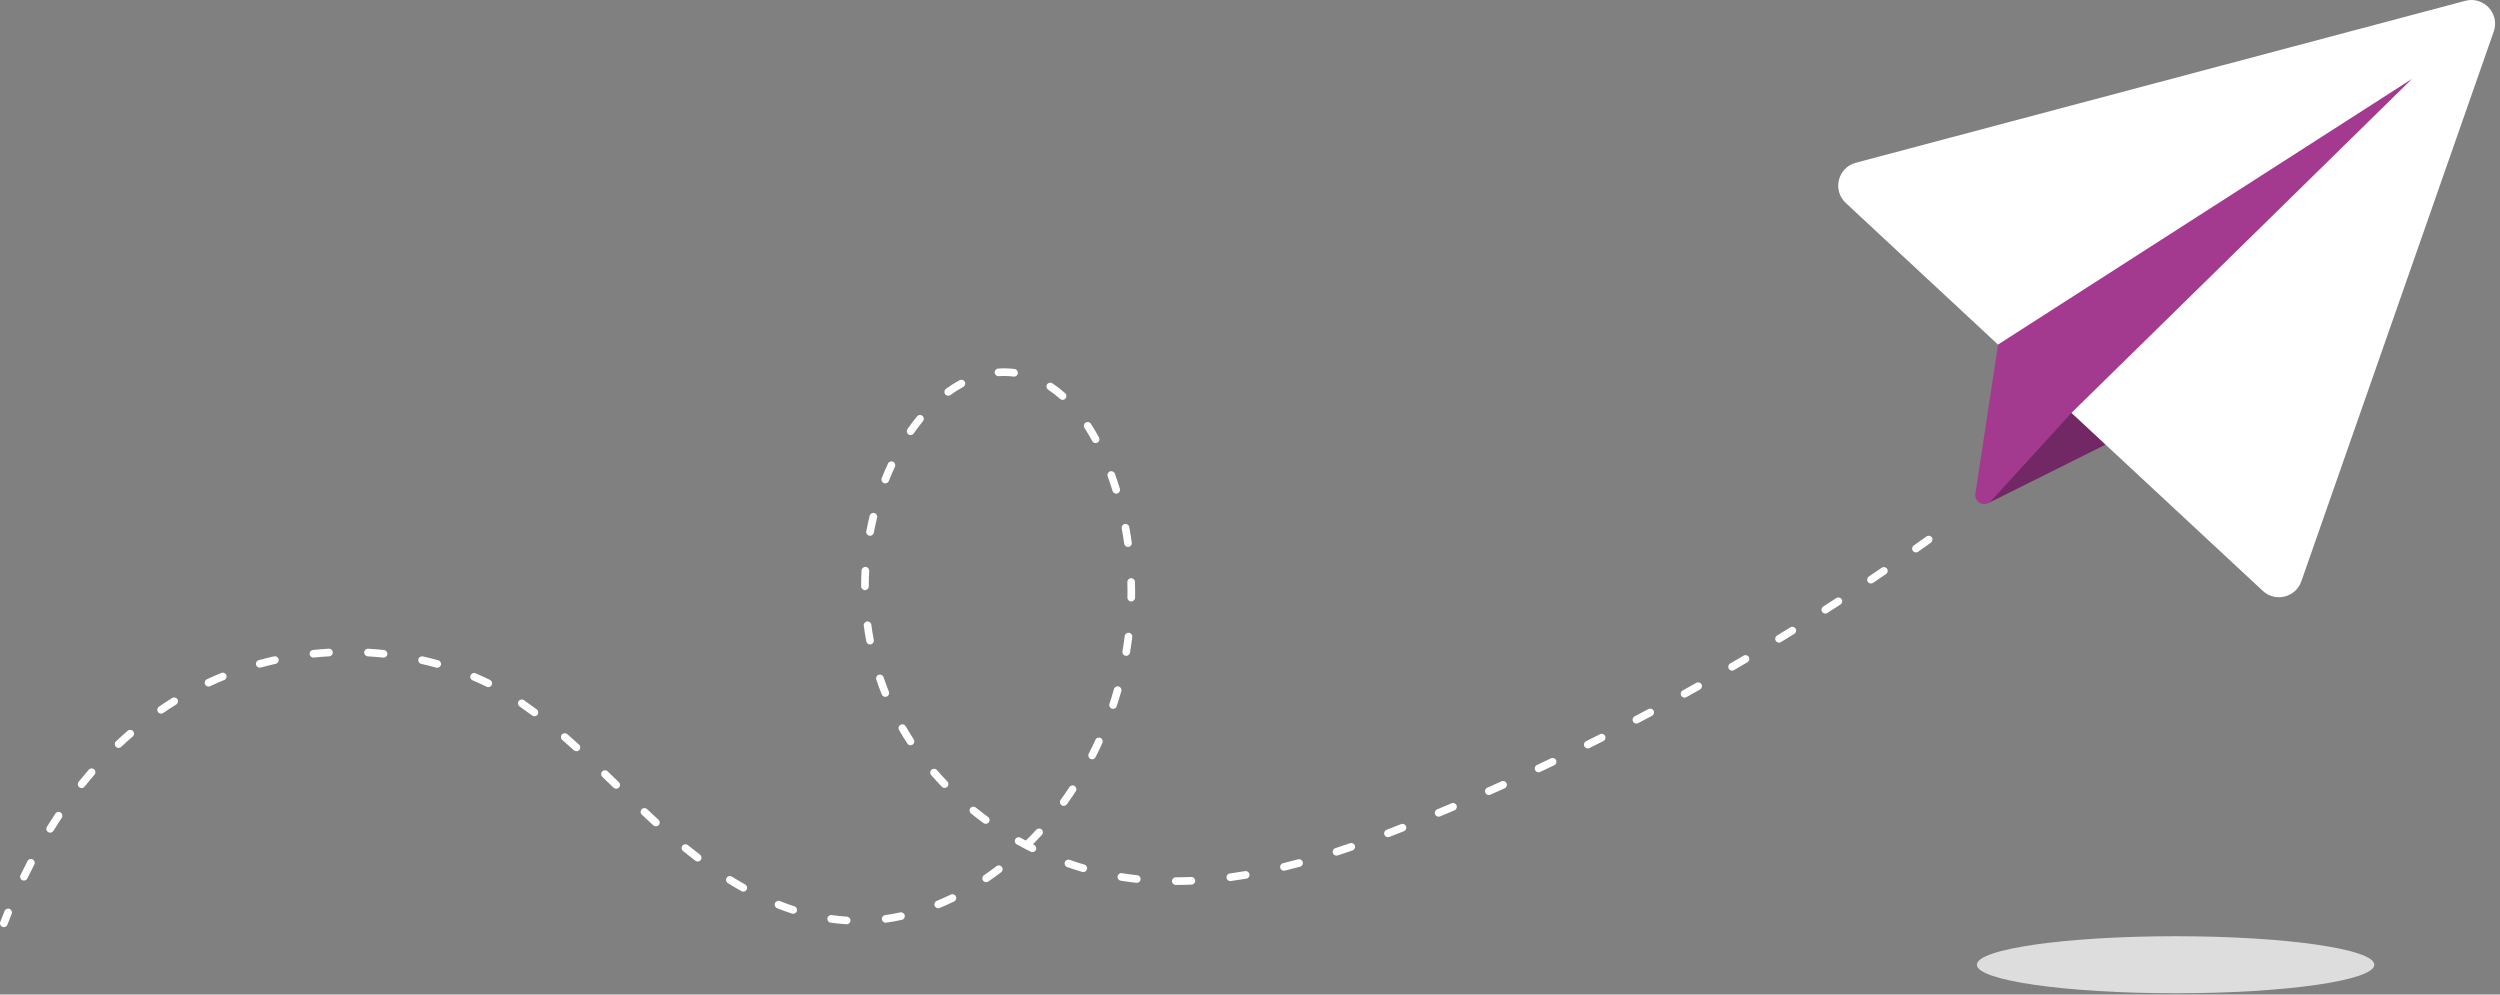<svg xmlns="http://www.w3.org/2000/svg" width="455" height="181" viewBox="0 0 455 181" fill="none"><rect x="0" y="0" width="455" height="181" fill="#808080" stroke="none"/><path d="M383.161 80.945L361.982 91.51L362.346 87.233L377.136 71.624L383.161 80.945Z" fill="#722864"></path><path d="M363.373 62.469L411.83 107.538C414.109 109.657 417.811 108.741 418.841 105.804L453.861 5.743C455.004 2.477 452.027 -0.738 448.682 0.15L337.766 29.619C334.485 30.491 333.451 34.633 335.934 36.946L363.371 62.467" fill="white"></path><path d="M438.998 14.345L377.011 75.141L362.288 91.264C361.173 92.384 359.279 91.429 359.515 89.869L363.647 62.708L438.998 14.345Z" fill="#A43A8F"></path><path d="M0.695 168.745C0.612 168.745 0.528 168.731 0.447 168.699C0.088 168.562 -0.091 168.159 0.046 167.799C0.301 167.132 0.568 166.459 0.834 165.799C0.978 165.442 1.384 165.273 1.741 165.414C2.098 165.558 2.269 165.963 2.126 166.32C1.861 166.972 1.599 167.637 1.347 168.295C1.24 168.571 0.976 168.743 0.697 168.743L0.695 168.745ZM154.098 168.214C154.084 168.214 154.07 168.214 154.054 168.214C153.101 168.156 152.132 168.057 151.172 167.922C150.792 167.869 150.527 167.516 150.581 167.136C150.634 166.756 150.984 166.492 151.367 166.545C152.289 166.675 153.224 166.77 154.139 166.826C154.522 166.849 154.814 167.18 154.791 167.563C154.768 167.931 154.462 168.216 154.098 168.216V168.214ZM161.188 167.934C160.847 167.934 160.548 167.683 160.499 167.336C160.446 166.956 160.71 166.603 161.09 166.55C161.999 166.422 162.922 166.256 163.833 166.056C164.209 165.975 164.58 166.211 164.661 166.587C164.742 166.962 164.505 167.333 164.13 167.414C163.184 167.621 162.226 167.795 161.28 167.927C161.248 167.931 161.215 167.934 161.183 167.934H161.188ZM144.36 166.309C144.288 166.309 144.216 166.297 144.144 166.274C143.245 165.98 142.331 165.648 141.432 165.291C141.075 165.15 140.901 164.744 141.042 164.387C141.184 164.03 141.587 163.856 141.947 163.998C142.821 164.346 143.706 164.665 144.578 164.951C144.942 165.071 145.141 165.463 145.023 165.827C144.928 166.119 144.655 166.307 144.362 166.307L144.36 166.309ZM170.754 165.301C170.48 165.301 170.22 165.138 170.111 164.869C169.965 164.515 170.135 164.107 170.489 163.961C171.34 163.611 172.2 163.224 173.042 162.813C173.387 162.647 173.805 162.788 173.972 163.133C174.141 163.479 173.997 163.896 173.652 164.063C172.785 164.487 171.899 164.886 171.018 165.247C170.932 165.282 170.842 165.301 170.754 165.301ZM135.281 162.276C135.165 162.276 135.049 162.248 134.942 162.188C134.119 161.729 133.287 161.237 132.466 160.727C132.139 160.526 132.04 160.097 132.241 159.77C132.443 159.443 132.872 159.344 133.199 159.545C134.001 160.044 134.817 160.523 135.622 160.973C135.958 161.161 136.076 161.585 135.888 161.919C135.761 162.146 135.524 162.276 135.281 162.276ZM213.993 161.061C213.611 161.061 213.298 160.75 213.298 160.366C213.298 159.981 213.609 159.67 213.993 159.67C214.921 159.67 215.867 159.647 216.806 159.608C217.186 159.592 217.513 159.888 217.529 160.273C217.545 160.658 217.249 160.982 216.864 160.999C215.904 161.04 214.939 161.061 213.993 161.063V161.061ZM206.901 160.679C206.876 160.679 206.85 160.679 206.825 160.674C206.261 160.611 205.689 160.54 205.125 160.461C204.74 160.407 204.355 160.35 203.973 160.287C203.593 160.227 203.335 159.867 203.398 159.49C203.458 159.109 203.815 158.852 204.196 158.915C204.569 158.975 204.942 159.031 205.318 159.084C205.869 159.16 206.426 159.232 206.978 159.293C207.36 159.334 207.634 159.68 207.592 160.06C207.553 160.414 207.251 160.679 206.901 160.679ZM179.48 160.556C179.258 160.556 179.04 160.449 178.905 160.252C178.69 159.935 178.771 159.501 179.089 159.286C179.851 158.764 180.617 158.212 181.363 157.642C181.669 157.408 182.105 157.466 182.339 157.772C182.573 158.078 182.515 158.514 182.209 158.748C181.444 159.332 180.658 159.9 179.875 160.435C179.754 160.516 179.617 160.556 179.483 160.556H179.48ZM223.91 160.354C223.566 160.354 223.27 160.101 223.221 159.754C223.17 159.374 223.437 159.024 223.817 158.97C224.733 158.845 225.669 158.701 226.604 158.544C226.984 158.481 227.341 158.734 227.406 159.114C227.471 159.492 227.216 159.851 226.838 159.916C225.887 160.078 224.934 160.224 224.005 160.349C223.972 160.354 223.942 160.356 223.91 160.356V160.354ZM4.354 160.264C4.252 160.264 4.15 160.241 4.052 160.194C3.707 160.027 3.561 159.612 3.728 159.265C4.143 158.405 4.574 157.545 5.008 156.706C5.184 156.365 5.603 156.231 5.944 156.409C6.285 156.585 6.42 157.005 6.241 157.345C5.812 158.173 5.388 159.021 4.98 159.87C4.859 160.118 4.611 160.264 4.354 160.264ZM197.157 158.718C197.092 158.718 197.024 158.708 196.96 158.69C196.046 158.419 195.123 158.122 194.221 157.804C193.86 157.677 193.667 157.281 193.795 156.919C193.922 156.557 194.319 156.365 194.68 156.492C195.561 156.801 196.461 157.093 197.354 157.355C197.722 157.464 197.933 157.851 197.824 158.219C197.734 158.521 197.458 158.718 197.157 158.718ZM233.677 158.474C233.364 158.474 233.079 158.261 233.003 157.943C232.912 157.57 233.139 157.195 233.513 157.102C234.405 156.884 235.326 156.648 236.249 156.397C236.62 156.298 237.002 156.516 237.102 156.887C237.201 157.257 236.984 157.64 236.613 157.74C235.678 157.992 234.746 158.233 233.842 158.453C233.786 158.467 233.731 158.474 233.677 158.474ZM126.983 156.798C126.837 156.798 126.689 156.752 126.563 156.657C125.819 156.094 125.061 155.498 124.307 154.889C124.008 154.647 123.962 154.209 124.203 153.91C124.444 153.611 124.882 153.565 125.182 153.806C125.923 154.406 126.67 154.99 127.403 155.547C127.709 155.779 127.769 156.214 127.537 156.52C127.4 156.701 127.192 156.796 126.983 156.796V156.798ZM243.239 155.723C242.947 155.723 242.673 155.538 242.578 155.243C242.46 154.877 242.657 154.485 243.023 154.367C243.895 154.082 244.797 153.778 245.706 153.463C246.07 153.338 246.466 153.53 246.591 153.892C246.717 154.253 246.524 154.65 246.162 154.777C245.247 155.095 244.335 155.401 243.457 155.688C243.385 155.711 243.313 155.723 243.241 155.723H243.239ZM187.906 155.086C187.801 155.086 187.697 155.062 187.597 155.014C186.742 154.589 185.884 154.14 185.052 153.674C184.716 153.486 184.595 153.064 184.783 152.728C184.971 152.392 185.393 152.272 185.729 152.459C186.049 152.638 186.373 152.814 186.698 152.988C187.345 152.346 187.985 151.683 188.601 151.011C188.861 150.728 189.302 150.709 189.584 150.969C189.867 151.229 189.886 151.669 189.626 151.952C189.098 152.529 188.55 153.101 187.996 153.658C188.068 153.695 188.142 153.73 188.214 153.767C188.56 153.938 188.699 154.355 188.53 154.698C188.409 154.944 188.161 155.086 187.906 155.086ZM252.605 152.367C252.325 152.367 252.063 152.197 251.956 151.922C251.817 151.562 251.996 151.161 252.355 151.022C253.238 150.682 254.119 150.336 254.996 149.988C255.353 149.845 255.756 150.021 255.9 150.378C256.041 150.735 255.868 151.138 255.511 151.282C254.63 151.632 253.744 151.98 252.856 152.323C252.775 152.355 252.689 152.369 252.605 152.369V152.367ZM9.125 151.544C9 151.544 8.875 151.511 8.759 151.439C8.432 151.238 8.332 150.809 8.534 150.482C9.039 149.666 9.559 148.857 10.083 148.074C10.296 147.754 10.727 147.668 11.047 147.881C11.367 148.095 11.453 148.526 11.24 148.846C10.725 149.618 10.213 150.415 9.716 151.217C9.584 151.43 9.357 151.546 9.125 151.546V151.544ZM119.371 150.394C119.204 150.394 119.035 150.334 118.903 150.211C118.235 149.601 117.551 148.966 116.812 148.273C116.531 148.011 116.517 147.571 116.782 147.29C117.044 147.01 117.484 146.996 117.765 147.26C118.5 147.951 119.179 148.579 119.842 149.186C120.125 149.446 120.146 149.884 119.886 150.169C119.749 150.32 119.562 150.396 119.371 150.396V150.394ZM179.406 149.935C179.265 149.935 179.121 149.891 178.996 149.801C178.224 149.237 177.456 148.649 176.715 148.048C176.415 147.807 176.369 147.369 176.61 147.07C176.851 146.771 177.289 146.725 177.589 146.966C178.314 147.552 179.063 148.127 179.817 148.677C180.127 148.904 180.195 149.337 179.97 149.648C179.833 149.835 179.622 149.933 179.406 149.933V149.935ZM261.831 148.637C261.559 148.637 261.3 148.477 261.189 148.211C261.04 147.856 261.207 147.448 261.562 147.3C262.434 146.933 263.305 146.567 264.177 146.196C264.532 146.046 264.94 146.21 265.091 146.563C265.241 146.915 265.077 147.325 264.724 147.476C263.852 147.849 262.976 148.218 262.102 148.584C262.014 148.621 261.923 148.637 261.833 148.637H261.831ZM193.598 146.674C193.456 146.674 193.315 146.632 193.19 146.542C192.879 146.317 192.809 145.881 193.034 145.571C193.579 144.82 194.115 144.041 194.629 143.257C194.84 142.937 195.272 142.847 195.592 143.058C195.912 143.269 196.002 143.7 195.791 144.02C195.265 144.822 194.715 145.617 194.159 146.386C194.022 146.574 193.811 146.674 193.595 146.674H193.598ZM270.966 144.694C270.699 144.694 270.444 144.541 270.33 144.282C270.175 143.932 270.33 143.519 270.683 143.364C271.548 142.979 272.41 142.592 273.272 142.203C273.623 142.045 274.035 142.2 274.193 142.55C274.351 142.9 274.195 143.313 273.845 143.471C272.98 143.862 272.116 144.249 271.246 144.634C271.153 144.676 271.058 144.694 270.963 144.694H270.966ZM112.149 143.549C111.975 143.549 111.802 143.484 111.667 143.355C110.985 142.696 110.304 142.04 109.62 141.384C109.342 141.118 109.332 140.677 109.599 140.402C109.866 140.123 110.306 140.116 110.582 140.381C111.266 141.037 111.95 141.695 112.632 142.353C112.907 142.62 112.917 143.06 112.65 143.336C112.513 143.477 112.333 143.549 112.149 143.549ZM14.852 143.422C14.699 143.422 14.546 143.371 14.416 143.269C14.117 143.028 14.068 142.59 14.309 142.291C14.908 141.547 15.527 140.805 16.148 140.089C16.401 139.799 16.839 139.766 17.129 140.019C17.418 140.269 17.451 140.71 17.198 141C16.588 141.702 15.981 142.43 15.394 143.16C15.258 143.331 15.056 143.42 14.852 143.42V143.422ZM171.915 143.403C171.732 143.403 171.551 143.331 171.414 143.19C170.749 142.499 170.098 141.783 169.474 141.065C169.223 140.775 169.254 140.334 169.543 140.084C169.833 139.834 170.274 139.864 170.524 140.154C171.132 140.856 171.769 141.554 172.416 142.226C172.683 142.502 172.673 142.942 172.397 143.209C172.263 143.338 172.089 143.403 171.915 143.403ZM280.015 140.555C279.753 140.555 279.505 140.406 279.384 140.156C279.219 139.808 279.37 139.393 279.718 139.231C280.573 138.828 281.429 138.422 282.282 138.014C282.63 137.847 283.045 137.996 283.209 138.341C283.374 138.686 283.228 139.104 282.883 139.268C282.027 139.678 281.169 140.084 280.311 140.49C280.216 140.534 280.114 140.557 280.015 140.557V140.555ZM198.773 138.19C198.666 138.19 198.559 138.167 198.457 138.114C198.114 137.94 197.977 137.523 198.151 137.18C198.573 136.348 198.984 135.497 199.368 134.646C199.526 134.296 199.939 134.141 200.289 134.301C200.639 134.458 200.794 134.871 200.634 135.221C200.24 136.09 199.821 136.962 199.389 137.81C199.266 138.051 199.023 138.19 198.768 138.19H198.773ZM104.913 136.723C104.746 136.723 104.579 136.663 104.447 136.542C103.726 135.889 103.015 135.258 102.331 134.665C102.041 134.412 102.011 133.974 102.261 133.684C102.514 133.395 102.952 133.364 103.242 133.615C103.93 134.213 104.651 134.85 105.379 135.511C105.665 135.768 105.685 136.208 105.428 136.494C105.291 136.644 105.101 136.723 104.911 136.723H104.913ZM288.969 136.218C288.714 136.218 288.468 136.076 288.345 135.833C288.173 135.49 288.315 135.073 288.658 134.901C289.504 134.479 290.35 134.055 291.194 133.629C291.537 133.455 291.955 133.592 292.129 133.935C292.303 134.278 292.163 134.695 291.823 134.869C290.976 135.298 290.128 135.722 289.277 136.146C289.177 136.195 289.071 136.22 288.969 136.22V136.218ZM21.589 136.118C21.404 136.118 21.218 136.044 21.082 135.9C20.817 135.62 20.831 135.179 21.112 134.917C21.81 134.261 22.526 133.615 23.245 132.996C23.535 132.746 23.975 132.778 24.226 133.068C24.476 133.357 24.443 133.798 24.154 134.048C23.451 134.653 22.749 135.288 22.065 135.93C21.93 136.056 21.759 136.118 21.587 136.118H21.589ZM165.718 135.638C165.491 135.638 165.268 135.527 165.136 135.323C164.61 134.519 164.102 133.694 163.627 132.868C163.434 132.535 163.548 132.11 163.882 131.918C164.213 131.726 164.64 131.842 164.832 132.173C165.296 132.975 165.79 133.779 166.3 134.56C166.511 134.883 166.42 135.314 166.098 135.522C165.98 135.599 165.848 135.636 165.718 135.636V135.638ZM297.828 131.689C297.577 131.689 297.336 131.554 297.211 131.315C297.032 130.975 297.162 130.555 297.503 130.377C298.34 129.936 299.177 129.494 300.012 129.048C300.352 128.868 300.772 128.998 300.953 129.336C301.134 129.674 301.006 130.096 300.665 130.277C299.828 130.724 298.989 131.167 298.15 131.607C298.048 131.661 297.936 131.686 297.828 131.686V131.689ZM97.269 130.358C97.123 130.358 96.977 130.312 96.852 130.219C96.089 129.647 95.32 129.093 94.568 128.571C94.253 128.353 94.174 127.92 94.394 127.604C94.612 127.289 95.046 127.21 95.361 127.431C96.126 127.961 96.908 128.527 97.687 129.109C97.995 129.338 98.055 129.776 97.826 130.082C97.689 130.265 97.48 130.36 97.269 130.36V130.358ZM29.322 129.878C29.099 129.878 28.881 129.772 28.747 129.577C28.529 129.259 28.61 128.828 28.927 128.61C29.718 128.07 30.527 127.542 31.334 127.041C31.661 126.84 32.09 126.939 32.291 127.266C32.493 127.593 32.394 128.022 32.067 128.223C31.278 128.712 30.485 129.227 29.713 129.758C29.593 129.841 29.456 129.881 29.322 129.881V129.878ZM202.582 129.011C202.51 129.011 202.436 129 202.364 128.977C202 128.856 201.801 128.464 201.921 128.098C202.213 127.213 202.489 126.309 202.742 125.409C202.846 125.041 203.229 124.825 203.6 124.93C203.968 125.034 204.184 125.419 204.08 125.787C203.82 126.705 203.539 127.63 203.24 128.534C203.143 128.826 202.872 129.011 202.58 129.011H202.582ZM306.584 126.967C306.339 126.967 306.102 126.837 305.975 126.608C305.789 126.272 305.91 125.847 306.246 125.662C307.074 125.203 307.899 124.744 308.724 124.281C309.058 124.09 309.483 124.211 309.67 124.547C309.858 124.883 309.74 125.305 309.404 125.493C308.576 125.956 307.748 126.42 306.918 126.879C306.812 126.937 306.696 126.967 306.582 126.967H306.584ZM161.127 126.83C160.851 126.83 160.589 126.666 160.48 126.392C160.123 125.502 159.79 124.593 159.486 123.687C159.363 123.323 159.56 122.929 159.924 122.806C160.29 122.684 160.682 122.881 160.805 123.244C161.102 124.125 161.426 125.011 161.774 125.875C161.918 126.232 161.744 126.638 161.387 126.779C161.301 126.814 161.215 126.83 161.13 126.83H161.127ZM88.867 125.057C88.763 125.057 88.659 125.034 88.559 124.985C87.733 124.577 86.876 124.183 86.011 123.817C85.656 123.666 85.491 123.258 85.642 122.906C85.793 122.554 86.201 122.387 86.553 122.537C87.444 122.915 88.325 123.319 89.173 123.74C89.519 123.91 89.658 124.327 89.489 124.672C89.368 124.918 89.12 125.059 88.865 125.059L88.867 125.057ZM37.949 124.95C37.687 124.95 37.436 124.802 37.318 124.549C37.156 124.202 37.306 123.787 37.654 123.625C38.519 123.221 39.405 122.834 40.288 122.473C40.643 122.327 41.051 122.498 41.194 122.853C41.338 123.207 41.169 123.615 40.814 123.759C39.952 124.111 39.087 124.491 38.241 124.886C38.146 124.93 38.046 124.95 37.946 124.95H37.949ZM315.237 122.055C314.998 122.055 314.764 121.933 314.637 121.71C314.444 121.379 314.555 120.952 314.887 120.76C315.705 120.284 316.521 119.805 317.335 119.325C317.667 119.13 318.093 119.239 318.288 119.571C318.483 119.902 318.374 120.329 318.042 120.523C317.226 121.005 316.408 121.485 315.587 121.963C315.476 122.028 315.355 122.058 315.237 122.058V122.055ZM79.577 121.536C79.514 121.536 79.452 121.527 79.389 121.511C78.494 121.263 77.578 121.031 76.665 120.825C76.289 120.739 76.055 120.368 76.141 119.992C76.227 119.617 76.598 119.383 76.973 119.469C77.908 119.68 78.847 119.916 79.762 120.171C80.133 120.273 80.349 120.658 80.247 121.026C80.161 121.334 79.881 121.536 79.577 121.536ZM47.271 121.518C46.965 121.518 46.687 121.316 46.601 121.008C46.499 120.637 46.717 120.254 47.086 120.152C48.004 119.9 48.941 119.663 49.875 119.455C50.248 119.371 50.621 119.605 50.707 119.981C50.791 120.356 50.556 120.727 50.181 120.813C49.27 121.019 48.352 121.249 47.457 121.494C47.394 121.511 47.331 121.52 47.271 121.52V121.518ZM69.811 119.689C69.786 119.689 69.763 119.689 69.737 119.684C68.81 119.587 67.869 119.51 66.937 119.455C66.554 119.432 66.26 119.102 66.283 118.72C66.306 118.337 66.635 118.048 67.018 118.066C67.971 118.122 68.935 118.201 69.883 118.3C70.266 118.34 70.542 118.683 70.502 119.065C70.465 119.422 70.164 119.689 69.811 119.689ZM57.039 119.68C56.687 119.68 56.385 119.413 56.348 119.056C56.309 118.674 56.587 118.333 56.967 118.293C57.918 118.194 58.88 118.117 59.833 118.062C60.215 118.043 60.544 118.333 60.568 118.715C60.591 119.098 60.296 119.427 59.914 119.45C58.984 119.503 58.041 119.58 57.113 119.675C57.088 119.677 57.065 119.68 57.041 119.68H57.039ZM204.972 119.362C204.933 119.362 204.896 119.36 204.856 119.353C204.478 119.288 204.223 118.929 204.286 118.551C204.441 117.63 204.58 116.696 204.696 115.769C204.745 115.389 205.093 115.12 205.473 115.167C205.853 115.215 206.124 115.563 206.076 115.943C205.958 116.889 205.816 117.846 205.656 118.785C205.598 119.123 205.304 119.364 204.972 119.364V119.362ZM158.347 117.294C158.021 117.294 157.728 117.063 157.666 116.729C157.487 115.79 157.332 114.833 157.204 113.887C157.153 113.507 157.42 113.157 157.8 113.106C158.183 113.057 158.531 113.322 158.582 113.702C158.705 114.624 158.855 115.556 159.029 116.469C159.101 116.847 158.853 117.211 158.475 117.283C158.431 117.292 158.387 117.294 158.345 117.294H158.347ZM323.781 116.954C323.546 116.954 323.317 116.835 323.187 116.622C322.985 116.295 323.09 115.867 323.417 115.667C324.223 115.174 325.028 114.677 325.833 114.179C326.159 113.977 326.588 114.077 326.79 114.404C326.992 114.731 326.892 115.16 326.565 115.361C325.758 115.862 324.951 116.36 324.142 116.854C324.029 116.924 323.904 116.956 323.781 116.956V116.954ZM332.208 111.669C331.979 111.669 331.756 111.555 331.622 111.349C331.413 111.027 331.508 110.596 331.83 110.387C332.626 109.875 333.421 109.363 334.214 108.846C334.536 108.637 334.967 108.727 335.176 109.05C335.385 109.372 335.294 109.803 334.972 110.012C334.177 110.528 333.379 111.045 332.582 111.558C332.466 111.632 332.336 111.669 332.206 111.669H332.208ZM205.888 109.467C205.888 109.467 205.879 109.467 205.876 109.467C205.492 109.46 205.186 109.145 205.192 108.76C205.199 108.396 205.202 108.03 205.202 107.666C205.202 107.096 205.195 106.518 205.179 105.948C205.169 105.563 205.471 105.244 205.856 105.234C206.245 105.218 206.558 105.526 206.57 105.911C206.586 106.493 206.593 107.082 206.593 107.666C206.593 108.039 206.59 108.412 206.584 108.785C206.577 109.165 206.266 109.469 205.888 109.469V109.467ZM157.42 107.404C157.035 107.404 156.725 107.093 156.725 106.709C156.725 105.754 156.75 104.785 156.801 103.83C156.822 103.445 157.156 103.153 157.534 103.171C157.916 103.192 158.211 103.519 158.192 103.904C158.143 104.833 158.118 105.777 158.118 106.709C158.118 107.093 157.807 107.404 157.422 107.404H157.42ZM340.518 106.196C340.295 106.196 340.075 106.09 339.94 105.89C339.725 105.573 339.811 105.139 340.128 104.924C340.912 104.395 341.696 103.864 342.477 103.329C342.795 103.113 343.228 103.195 343.444 103.51C343.662 103.827 343.578 104.258 343.263 104.476C342.479 105.012 341.696 105.545 340.907 106.076C340.789 106.157 340.652 106.194 340.52 106.194L340.518 106.196ZM348.704 100.543C348.486 100.543 348.271 100.441 348.136 100.249C347.914 99.936 347.988 99.5 348.303 99.28C349.075 98.733 349.847 98.186 350.615 97.634C350.928 97.411 351.361 97.481 351.586 97.794C351.811 98.107 351.739 98.54 351.426 98.765C350.654 99.317 349.882 99.868 349.108 100.415C348.985 100.501 348.846 100.543 348.707 100.543H348.704ZM205.292 99.546C204.951 99.546 204.652 99.293 204.604 98.946C204.474 98.019 204.323 97.085 204.156 96.171C204.087 95.793 204.337 95.432 204.715 95.36C205.09 95.29 205.454 95.538 205.526 95.919C205.698 96.853 205.853 97.805 205.985 98.756C206.039 99.136 205.772 99.488 205.392 99.539C205.359 99.544 205.327 99.546 205.294 99.546H205.292ZM158.35 97.513C158.306 97.513 158.264 97.509 158.22 97.502C157.842 97.43 157.594 97.066 157.666 96.688C157.844 95.747 158.051 94.801 158.278 93.874C158.371 93.501 158.746 93.272 159.12 93.364C159.493 93.457 159.72 93.833 159.63 94.206C159.407 95.107 159.208 96.03 159.034 96.945C158.971 97.279 158.679 97.511 158.352 97.511L158.35 97.513ZM203.15 89.843C202.853 89.843 202.577 89.651 202.484 89.352C202.209 88.457 201.909 87.56 201.596 86.686C201.467 86.325 201.654 85.926 202.016 85.796C202.378 85.667 202.777 85.854 202.906 86.216C203.229 87.108 203.535 88.026 203.815 88.944C203.929 89.31 203.723 89.7 203.354 89.813C203.287 89.834 203.217 89.843 203.15 89.843ZM161.118 87.975C161.032 87.975 160.944 87.959 160.861 87.927C160.504 87.785 160.33 87.379 160.471 87.022C160.826 86.132 161.208 85.242 161.612 84.378C161.774 84.03 162.187 83.879 162.537 84.039C162.885 84.202 163.035 84.614 162.875 84.964C162.484 85.806 162.11 86.672 161.765 87.537C161.656 87.808 161.394 87.975 161.118 87.975ZM199.403 80.641C199.155 80.641 198.916 80.509 198.791 80.277C198.341 79.445 197.864 78.636 197.372 77.878C197.164 77.556 197.254 77.125 197.576 76.916C197.898 76.708 198.33 76.798 198.538 77.121C199.051 77.911 199.547 78.75 200.015 79.615C200.198 79.953 200.071 80.375 199.735 80.558C199.63 80.616 199.517 80.641 199.406 80.641H199.403ZM165.727 79.181C165.59 79.181 165.454 79.142 165.331 79.058C165.015 78.84 164.937 78.407 165.155 78.092C165.709 77.292 166.298 76.513 166.903 75.778C167.146 75.482 167.584 75.44 167.881 75.683C168.178 75.927 168.22 76.365 167.976 76.662C167.394 77.366 166.828 78.115 166.298 78.882C166.163 79.077 165.945 79.181 165.725 79.181H165.727ZM193.394 72.772C193.229 72.772 193.064 72.714 192.93 72.596C192.23 71.972 191.502 71.409 190.765 70.922C190.445 70.712 190.354 70.28 190.567 69.958C190.778 69.638 191.21 69.548 191.532 69.761C192.325 70.285 193.109 70.89 193.86 71.56C194.147 71.815 194.17 72.255 193.915 72.543C193.779 72.696 193.588 72.774 193.396 72.774L193.394 72.772ZM172.576 72.021C172.36 72.021 172.149 71.921 172.013 71.734C171.788 71.423 171.855 70.987 172.168 70.762C172.979 70.174 173.812 69.647 174.646 69.195C174.985 69.012 175.407 69.138 175.59 69.476C175.773 69.814 175.648 70.236 175.31 70.419C174.528 70.841 173.747 71.337 172.986 71.889C172.863 71.979 172.72 72.021 172.578 72.021H172.576ZM184.563 68.544C184.532 68.544 184.505 68.544 184.474 68.54C184.407 68.53 184.342 68.523 184.275 68.516C183.445 68.424 182.603 68.405 181.773 68.463C181.389 68.486 181.059 68.201 181.032 67.816C181.006 67.434 181.294 67.103 181.678 67.075C182.592 67.012 183.519 67.031 184.43 67.133C184.505 67.142 184.576 67.149 184.651 67.158C185.031 67.207 185.302 67.555 185.253 67.935C185.209 68.287 184.91 68.542 184.565 68.542L184.563 68.544Z" fill="white"></path><path d="M395.957 180.775C415.933 180.775 432.126 178.45 432.126 175.583C432.126 172.715 415.933 170.391 395.957 170.391C375.982 170.391 359.789 172.715 359.789 175.583C359.789 178.45 375.982 180.775 395.957 180.775Z" fill="#DDDDDD"></path></svg>